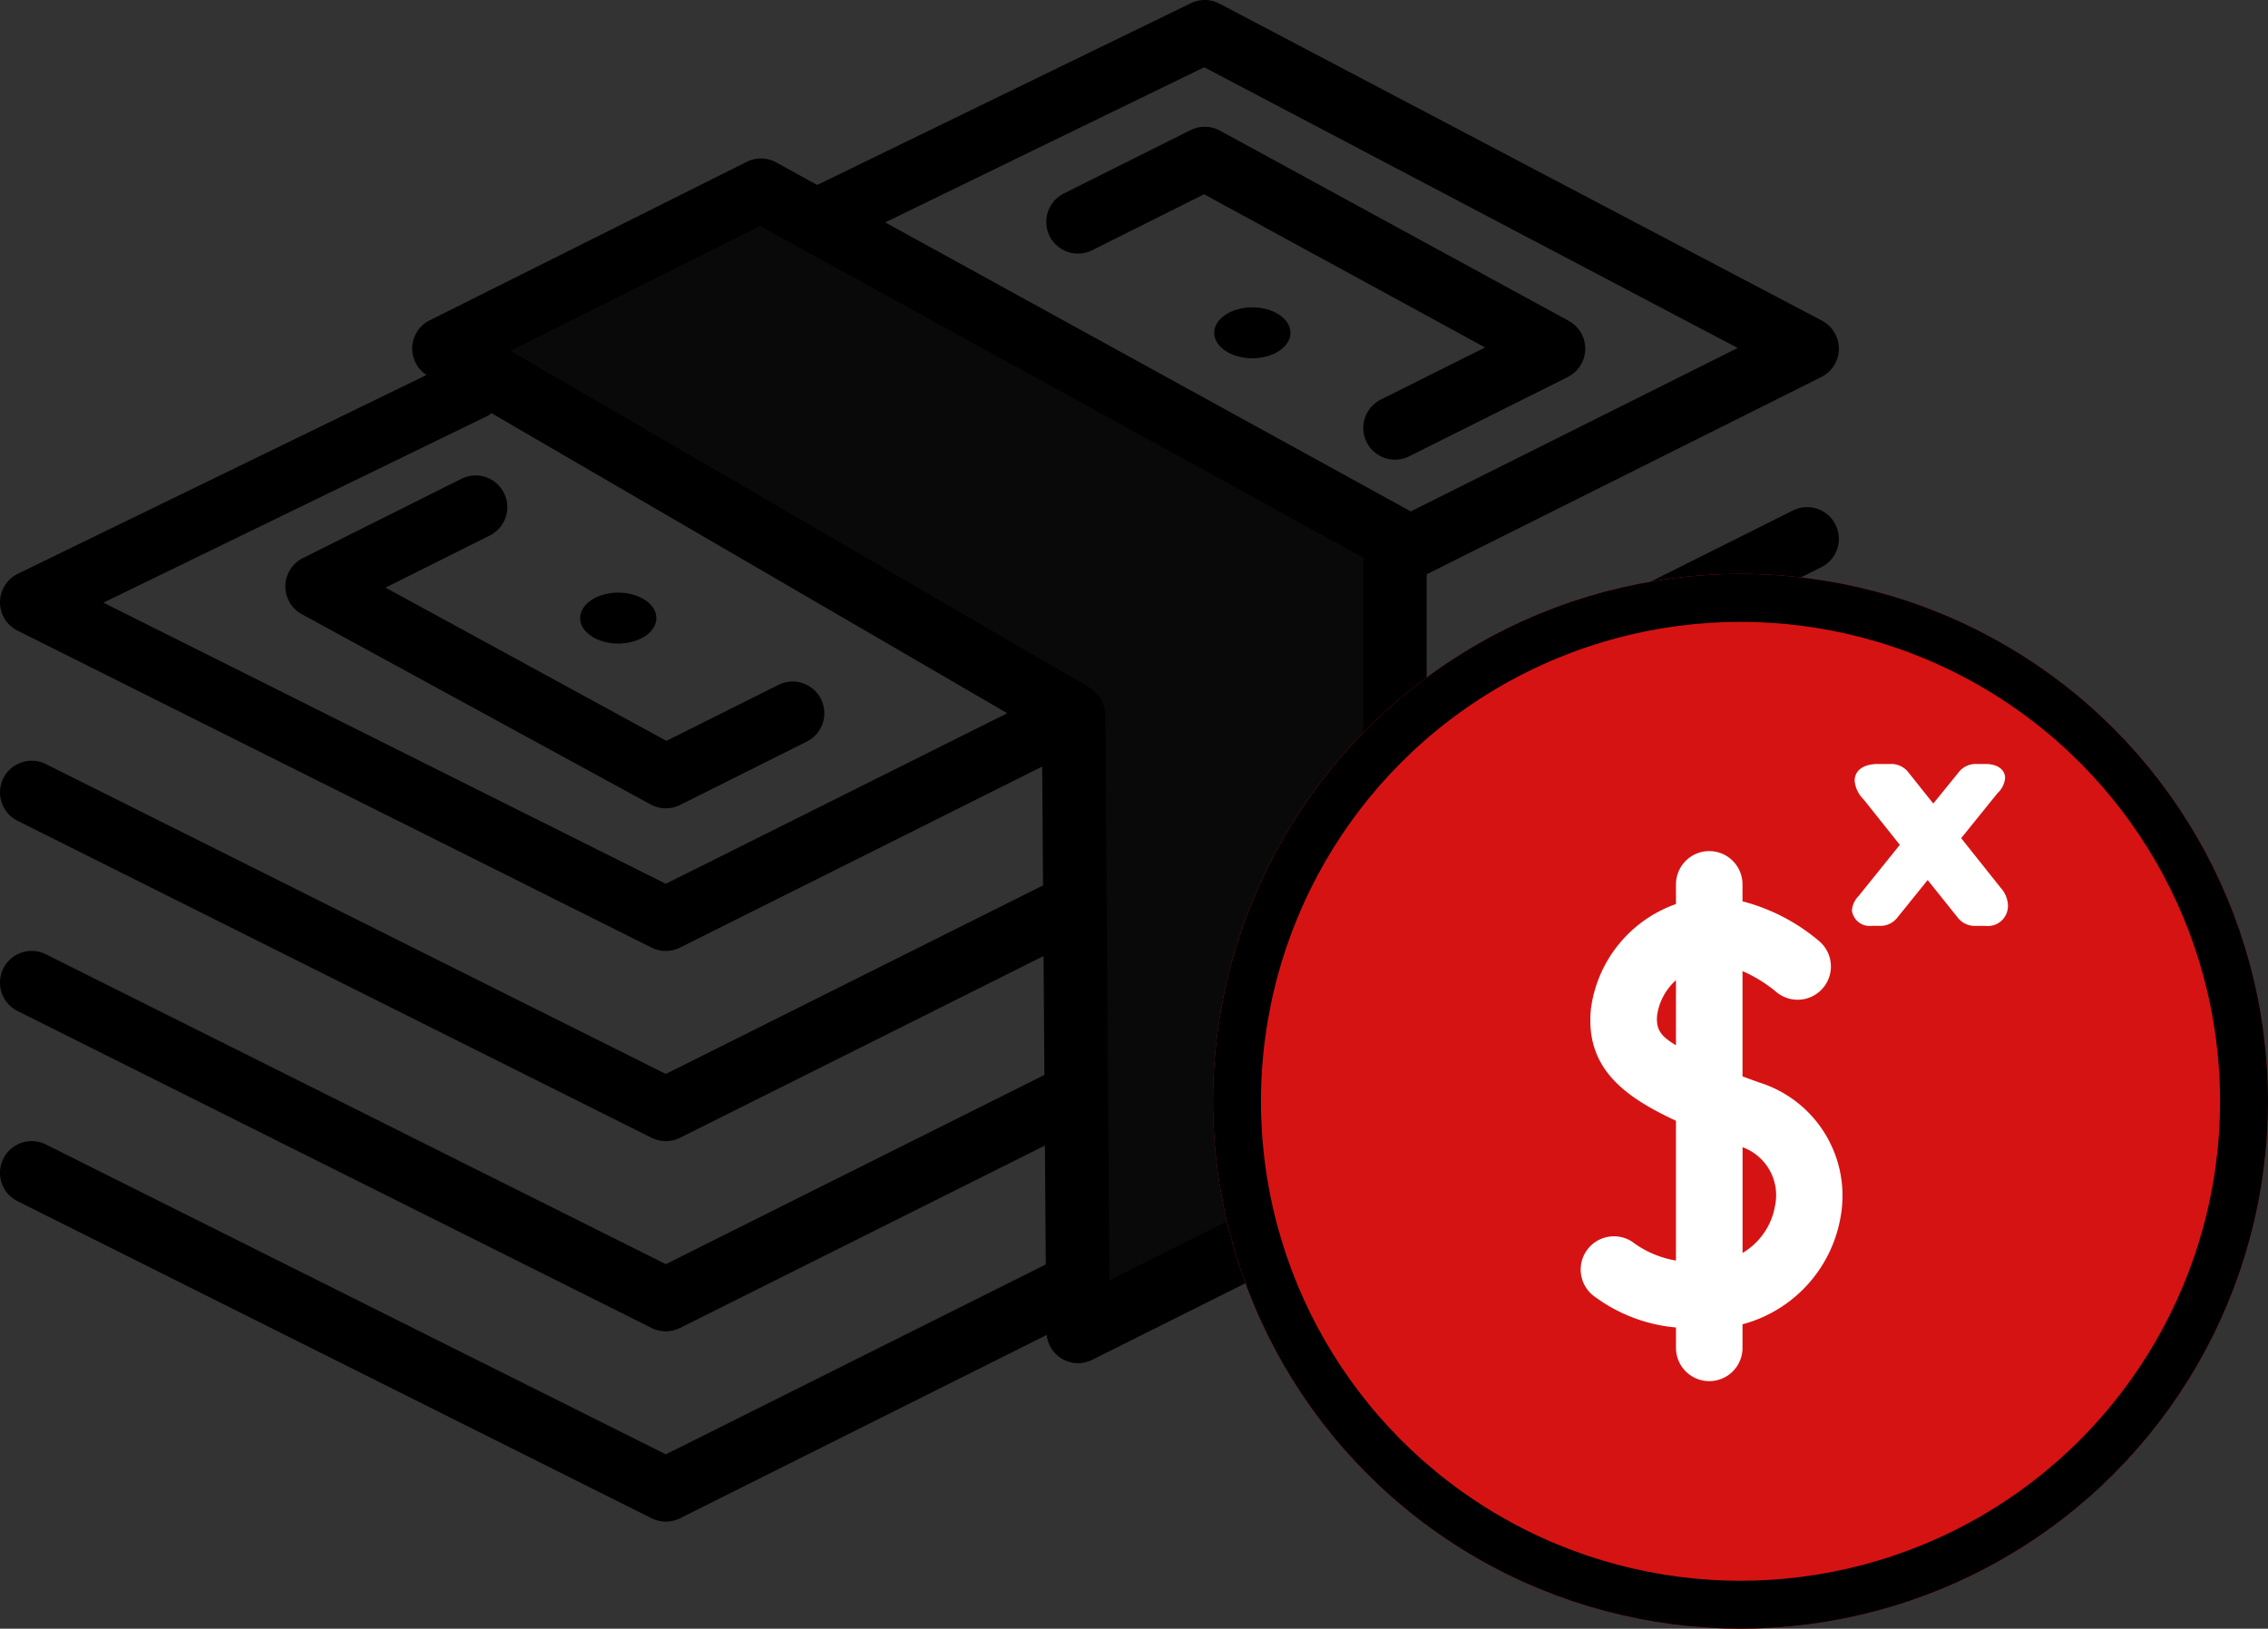 <svg xmlns="http://www.w3.org/2000/svg" width="94.591" height="67.941" viewBox="0 0 94.591 67.941"><rect x="0" y="0" width="94.591" height="67.941" fill="#333333" stroke="none"/><defs><style>.a{fill:#09090a;}.b{fill:#d61313;stroke:#000;stroke-width:2px;}.c{fill:#fff;}.d{stroke:none;}.e{fill:none;}</style></defs><g transform="translate(-1375.409 -1297.059)"><g transform="translate(1342.766 1250.264)"><path class="a" d="M77.9,102.069l13-6.667v-26l-27-14.333L51.568,61.736l26.332,15Z"/><path d="M113.96,90.993a1.322,1.322,0,0,0,.024-2.353L88.861,75.418a1.324,1.324,0,0,0-1.194-.02L72.08,82.981l-1.71-.94a1.316,1.316,0,0,0-1.228-.024L55.919,88.627a1.315,1.315,0,0,0-.132,2.28L38.742,99.2a1.323,1.323,0,0,0-.013,2.372l26.446,13.223a1.323,1.323,0,0,0,1.183,0l15.106-7.553L81.5,112.2l-15.734,7.866L39.912,107.139a1.322,1.322,0,0,0-1.183,2.366l26.446,13.223a1.323,1.323,0,0,0,1.183,0l15.163-7.581.036,4.959L65.766,128,39.912,115.073a1.322,1.322,0,0,0-1.183,2.366l26.446,13.223a1.323,1.323,0,0,0,1.183,0l15.22-7.61.036,4.958-15.847,7.924L39.912,123.007a1.322,1.322,0,1,0-1.183,2.366L65.175,138.6a1.323,1.323,0,0,0,1.183,0l15.295-7.648a1.313,1.313,0,0,0,1.9,1.037l13.223-6.611a1.323,1.323,0,0,0,.731-1.183v-1.166l16.459-8.23a1.322,1.322,0,1,0-1.183-2.366L97.5,120.066V115.09l16.459-8.23a1.322,1.322,0,1,0-1.183-2.366L97.5,112.132v-4.976l16.459-8.23a1.322,1.322,0,1,0-1.183-2.366L97.5,104.2V99.222ZM88.222,78.07l22.25,11.711L96.834,96.6c-.007,0-.012-.01-.019-.014l-21.9-12.044ZM65.766,112.133,42.31,100.405,58.361,92.6a1.225,1.225,0,0,0,.134-.1l21.513,12.518Zm18.5,16.536-.169-23.587a.084.084,0,0,0,0-.009,1.313,1.313,0,0,0-.022-.159,1.3,1.3,0,0,0-.089-.327c-.01-.024-.008-.049-.02-.073s-.017-.019-.023-.03a1.314,1.314,0,0,0-.292-.373l-.029-.022a1.32,1.32,0,0,0-.181-.14L59.29,89.9,69.7,84.692,94.856,98.526v7.851c0,.027,0,.052,0,.078v16.919Z" transform="translate(-5.355 -28.47)"/><path d="M192.477,100.545a1.322,1.322,0,0,0-.69-1.184l-14.545-7.934a1.327,1.327,0,0,0-1.224-.022l-5.289,2.645a1.322,1.322,0,0,0,1.183,2.366l4.671-2.336,11.717,6.392-4.349,2.174a1.322,1.322,0,0,0,1.183,2.366l6.613-3.307A1.325,1.325,0,0,0,192.477,100.545Z" transform="translate(-93.719 -39.182)"/><path d="M96.338,144.591A1.325,1.325,0,0,0,94.564,144l-4.671,2.336-11.717-6.392,4.349-2.174a1.322,1.322,0,0,0-1.183-2.366l-6.613,3.307a1.322,1.322,0,0,0-.041,2.344l14.545,7.934a1.322,1.322,0,0,0,1.224.022l5.289-2.645a1.322,1.322,0,0,0,.591-1.774Z" transform="translate(-29.454 -68.636)"/><ellipse cx="1.59" cy="1.062" rx="1.59" ry="1.062" transform="translate(83.284 59.616)"/><ellipse cx="1.59" cy="1.062" rx="1.59" ry="1.062" transform="translate(56.838 71.517)"/></g><g class="b" transform="translate(1426 1321)"><circle class="d" cx="22" cy="22" r="22"/><circle class="e" cx="22" cy="22" r="21"/></g><path class="c" d="M36.268,21.8v.822a5.382,5.382,0,0,0-3.543,4.34c-.263,2.474,1.344,3.677,3.543,4.7v5.832a4.184,4.184,0,0,1-1.827-.786,1.387,1.387,0,0,0-1.519,2.322,6.691,6.691,0,0,0,3.347,1.255v.851a1.387,1.387,0,1,0,2.775,0v-.984a5.622,5.622,0,0,0,4.09-4.478,4.948,4.948,0,0,0-3.364-5.6c-.255-.09-.5-.178-.726-.264V25.419a5.86,5.86,0,0,1,1.372.839,1.387,1.387,0,0,0,1.854-2.064,8.085,8.085,0,0,0-3.227-1.686V21.8a1.387,1.387,0,1,0-2.774,0ZM40.4,35.207a2.849,2.849,0,0,1-1.354,1.97V32.765A2.131,2.131,0,0,1,40.4,35.207ZM35.484,27.25a2.423,2.423,0,0,1,.784-1.452v2.718C35.741,28.182,35.411,27.942,35.484,27.25Z" transform="translate(1409.04 1312.15)"/><path class="c" d="M4.887-12.746,6.4-14.621a.994.994,0,0,0,.319-.628c0-.384-.356-.591-.8-.591H5.544a.9.9,0,0,0-.778.366L3.724-14.19,2.7-15.474a.9.9,0,0,0-.778-.366H1.4c-.525,0-.956.225-.956.7a1.25,1.25,0,0,0,.375.778l1.51,1.894L.611-10.336a.987.987,0,0,0-.281.6.744.744,0,0,0,.825.647h.309a.9.9,0,0,0,.778-.366L3.49-11,4.728-9.454a.9.9,0,0,0,.778.366H5.9a.836.836,0,0,0,.938-.835,1.153,1.153,0,0,0-.3-.75Z" transform="translate(1452.316 1344.77)"/></g></svg>